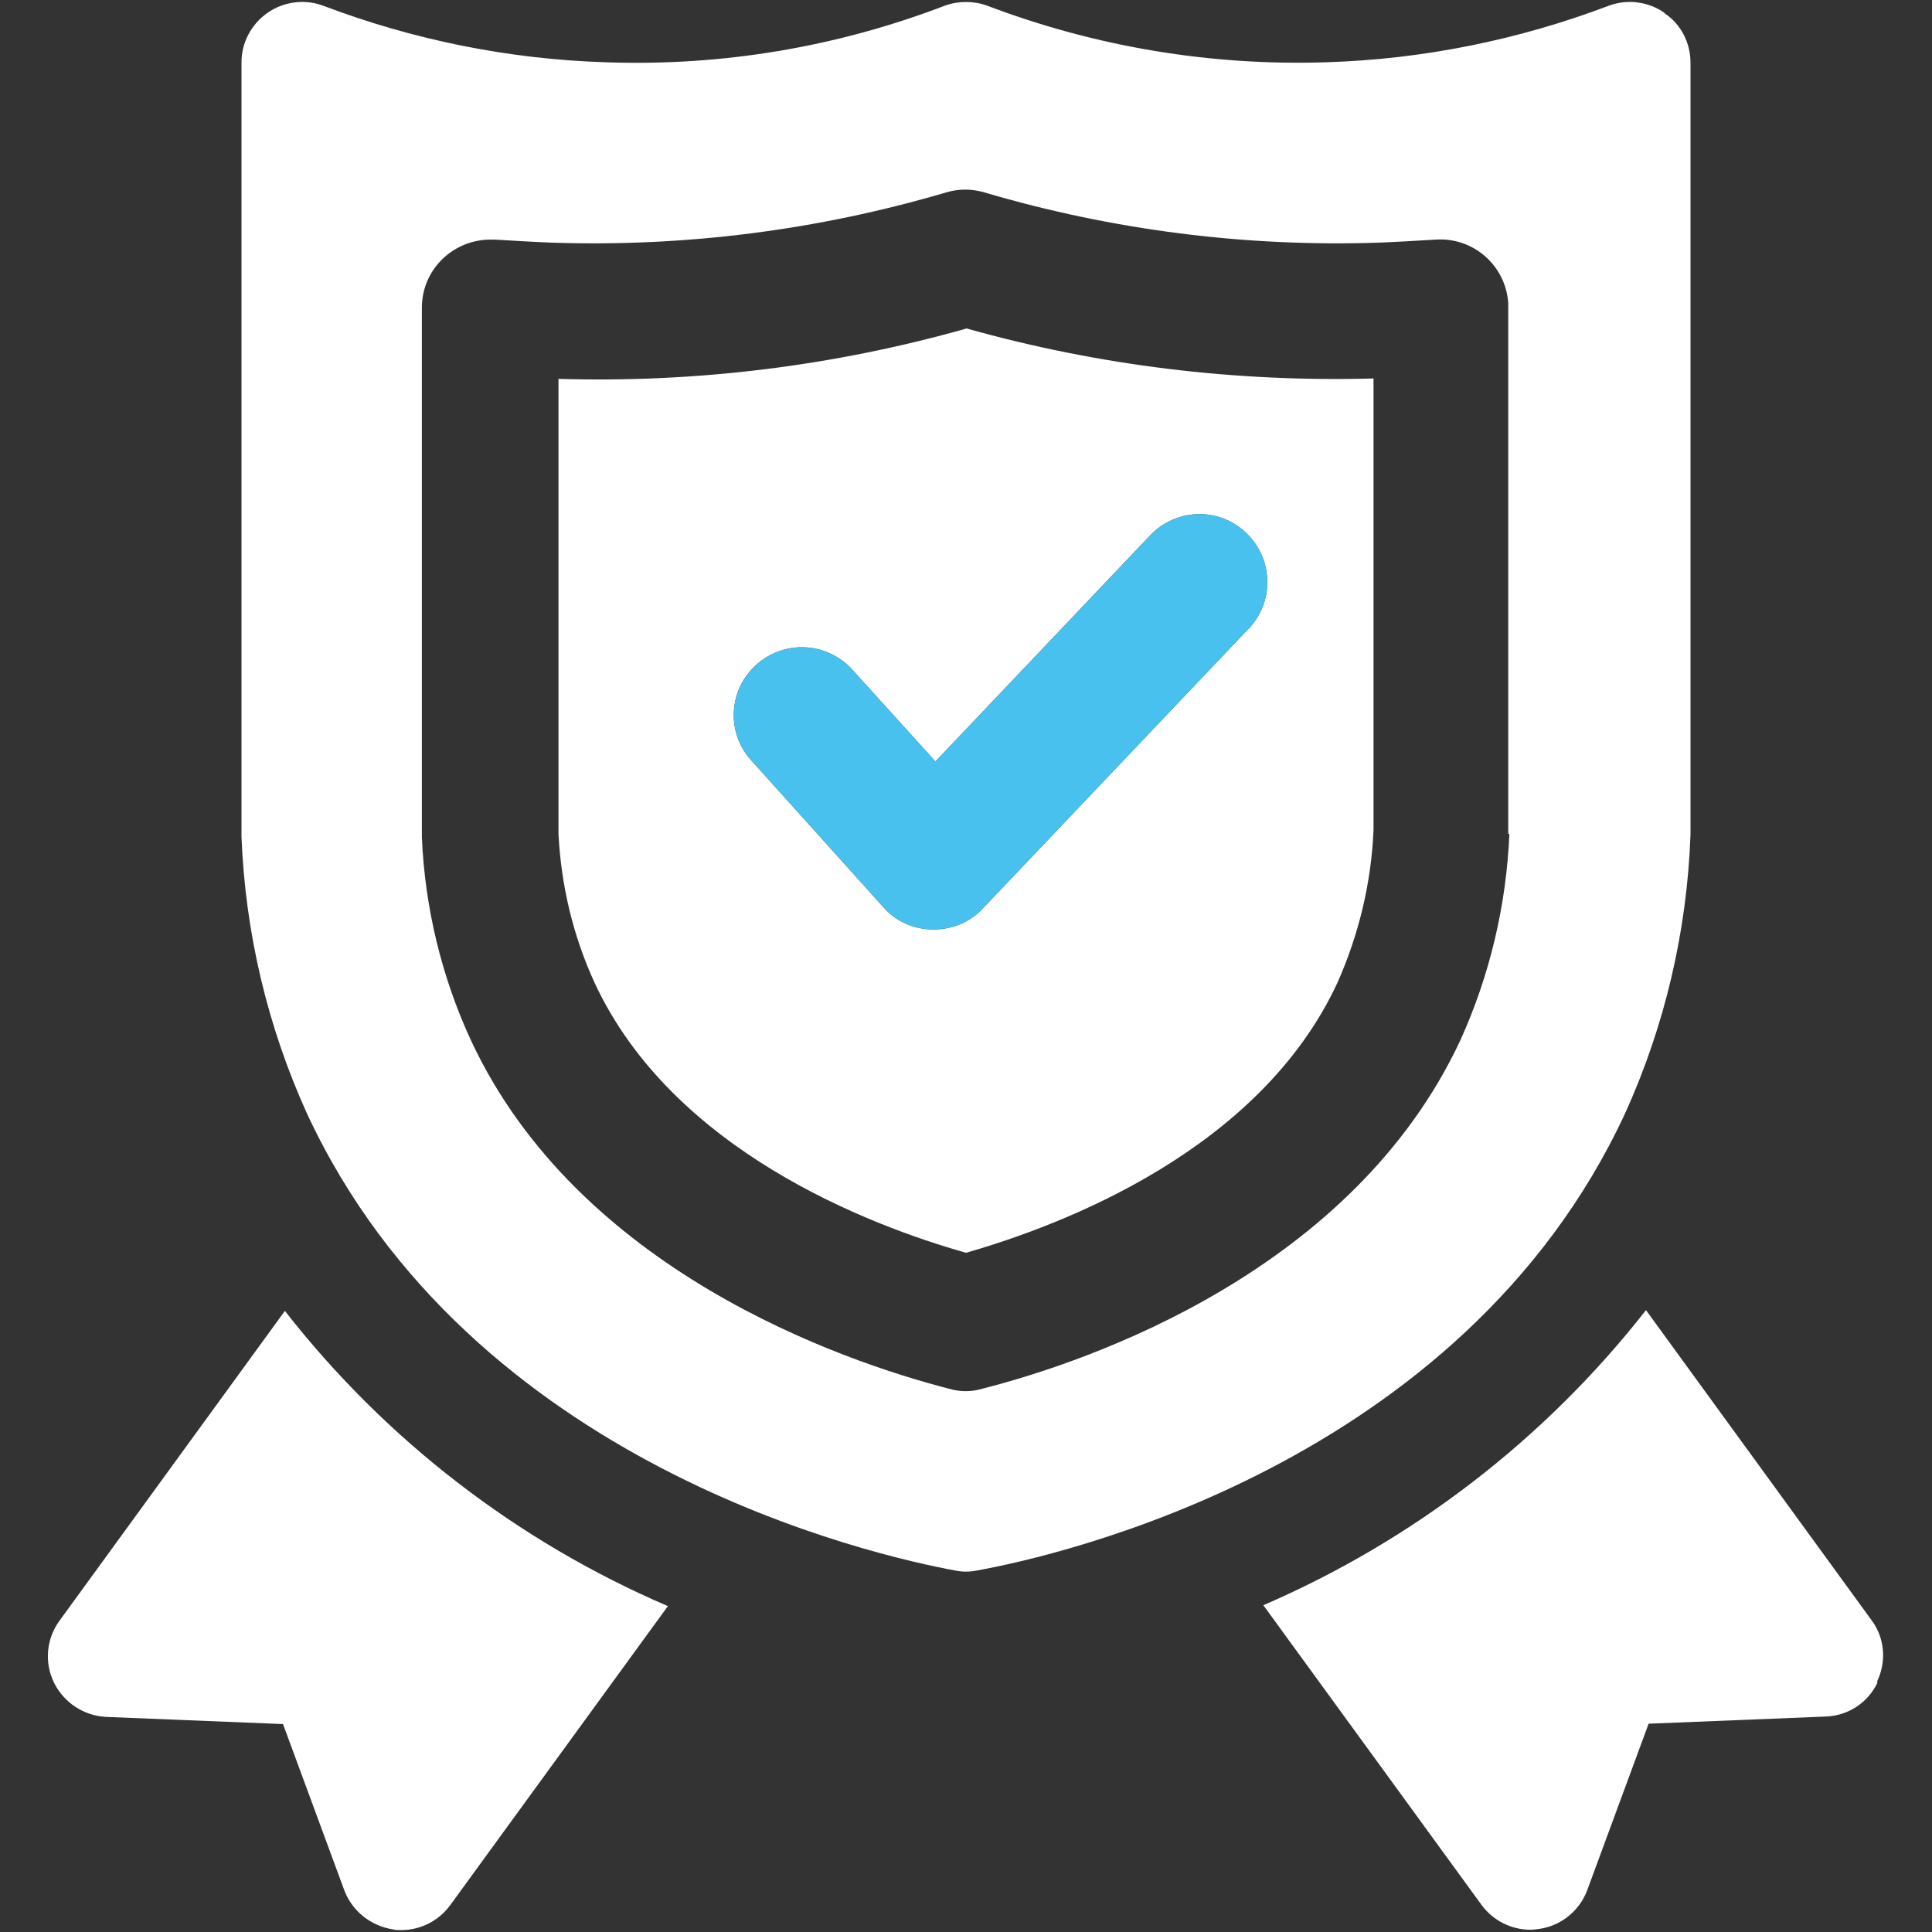 <svg xmlns="http://www.w3.org/2000/svg" width="105" height="105" viewBox="0 0 105 105" fill="none"><rect x="0" y="0" width="105" height="105" fill="#333333" stroke="none"/><g clip-path="url(#clip0_487_1335)"><path d="M52.5 17.862C45.302 19.892 37.837 20.815 30.352 20.59V45.322C30.495 48.132 31.151 50.88 32.32 53.423C36.545 62.508 47.209 66.589 52.5 68.086C57.791 66.568 68.455 62.508 72.68 53.423C73.849 50.798 74.525 47.988 74.648 45.117V20.569C67.163 20.774 59.698 19.872 52.5 17.842V17.862ZM67.86 34.166L67.819 34.207L53.423 49.362C52.746 50.1 51.782 50.511 50.757 50.511H50.695C49.67 50.511 48.685 50.08 48.009 49.301L40.831 41.323C39.477 39.847 39.58 37.529 41.057 36.176C41.057 36.176 41.077 36.155 41.098 36.135C42.615 34.761 44.933 34.884 46.307 36.381L50.839 41.385L62.487 29.121C63.882 27.624 66.22 27.542 67.696 28.936C69.193 30.331 69.275 32.669 67.881 34.145L67.86 34.166Z" fill="white"></path><path d="M90.46 0.697C89.578 0.082 88.45 -0.062 87.445 0.307C82.523 2.174 77.335 3.22 72.085 3.384C65.789 3.589 59.534 2.543 53.648 0.307C52.91 0.041 52.09 0.041 51.352 0.307C45.466 2.563 39.211 3.609 32.915 3.384C27.665 3.22 22.477 2.174 17.555 0.307C16.55 -0.062 15.422 0.082 14.54 0.697C13.658 1.312 13.125 2.317 13.125 3.384V45.486C13.33 50.695 14.54 55.802 16.693 60.539C25.594 79.673 47.578 84.554 51.905 85.353C52.295 85.435 52.705 85.435 53.095 85.353C57.422 84.574 79.406 79.673 88.307 60.539C90.481 55.761 91.69 50.593 91.875 45.343V3.404C91.875 2.338 91.362 1.312 90.46 0.718V0.697ZM82.031 45.322C81.867 49.198 80.965 53.013 79.365 56.54C73.52 69.05 59.288 73.972 53.402 75.469C52.808 75.653 52.172 75.653 51.557 75.469C45.691 73.951 31.418 69.029 25.594 56.54C23.994 53.074 23.092 49.321 22.928 45.507V16.714C22.928 14.663 24.609 13.022 26.66 13.022C26.742 13.022 26.824 13.022 26.906 13.022C27.932 13.084 28.936 13.145 29.962 13.186C37.222 13.432 44.461 12.51 51.413 10.459C52.09 10.254 52.828 10.254 53.505 10.459C60.457 12.51 67.717 13.432 74.956 13.186C75.981 13.145 76.986 13.084 78.012 13.022C80.062 12.879 81.826 14.417 81.97 16.468C81.97 16.55 81.97 16.632 81.97 16.714V45.322H82.031Z" fill="white"></path><path d="M67.86 34.166L67.819 34.207L53.423 49.362C52.746 50.1 51.782 50.511 50.757 50.511H50.695C49.67 50.511 48.685 50.08 48.009 49.301L40.831 41.323C39.477 39.847 39.58 37.529 41.057 36.176C41.057 36.176 41.077 36.155 41.098 36.135C42.615 34.761 44.933 34.884 46.307 36.381L50.839 41.385L62.487 29.121C63.882 27.624 66.22 27.542 67.696 28.936C69.193 30.331 69.275 32.669 67.881 34.145L67.86 34.166Z" fill="#48C1EE"></path><path d="M36.319 87.261L24.466 103.544C23.851 104.385 22.866 104.897 21.8 104.897C21.636 104.897 21.492 104.897 21.349 104.856C20.159 104.672 19.154 103.872 18.724 102.765L15.381 93.7L5.763 93.31C4.553 93.249 3.466 92.531 2.933 91.444C2.399 90.357 2.522 89.065 3.22 88.101L15.483 71.244C20.959 78.258 28.116 83.774 36.278 87.281L36.319 87.261Z" fill="white"></path><path d="M102.047 91.424C101.534 92.531 100.447 93.249 99.217 93.29L89.599 93.68L86.256 102.744C85.825 103.872 84.82 104.672 83.631 104.836C83.487 104.856 83.323 104.877 83.18 104.877C82.134 104.877 81.149 104.385 80.514 103.523L68.66 87.24C76.822 83.713 83.98 78.196 89.455 71.203L101.719 88.06C102.437 89.024 102.539 90.316 102.006 91.403L102.047 91.424Z" fill="white"></path></g><defs><clipPath id="clip0_487_1335"><rect width="105" height="105" fill="white"></rect></clipPath></defs></svg>